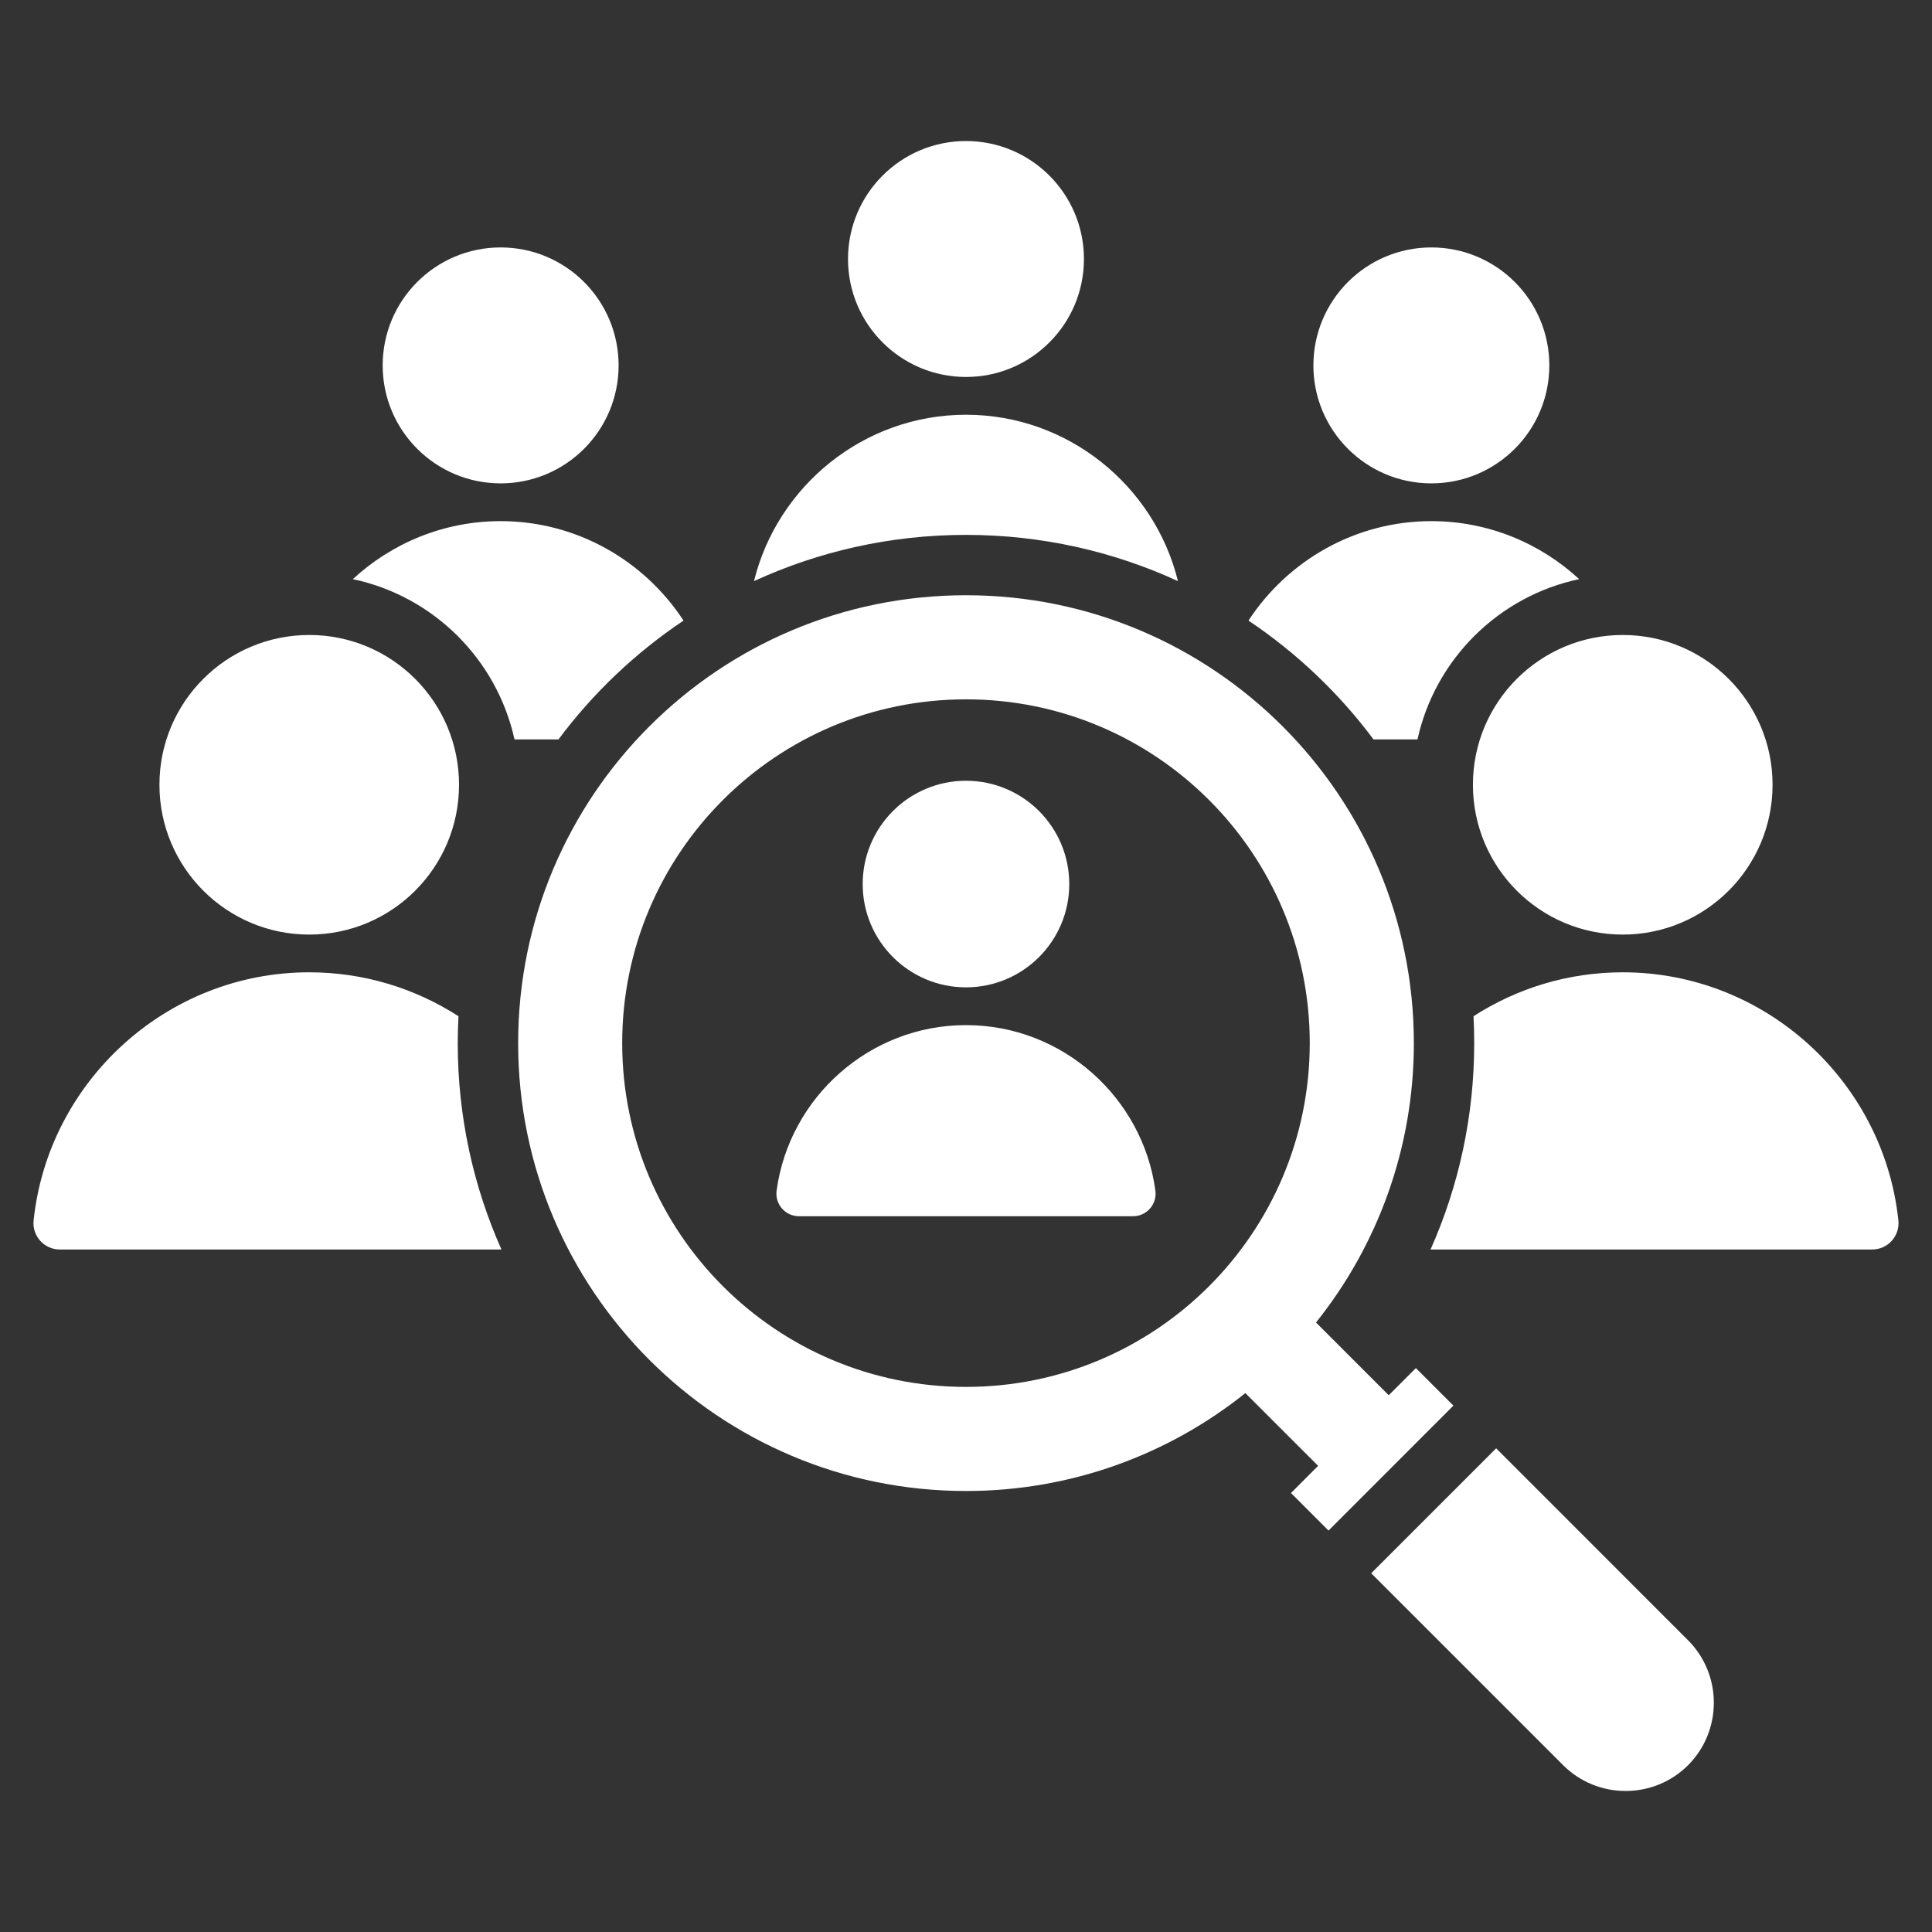 <svg width="42" height="42" viewBox="0 0 42 42" fill="none" xmlns="http://www.w3.org/2000/svg">
<rect x="0" y="0" width="42" height="42" fill="#333333" stroke="none"/>
<path fill-rule="evenodd" clip-rule="evenodd" d="M21 3.066C22.416 3.066 23.564 4.214 23.564 5.631C23.564 7.047 22.416 8.195 21 8.195C19.584 8.195 18.435 7.047 18.435 5.631C18.435 4.214 19.584 3.066 21 3.066ZM25.117 25.881C24.842 23.857 23.096 22.285 21 22.285C18.904 22.285 17.158 23.857 16.883 25.881C16.842 26.178 17.071 26.44 17.371 26.44H24.629C24.929 26.44 25.158 26.178 25.117 25.881ZM21 16.973C22.24 16.973 23.245 17.979 23.245 19.219C23.245 20.459 22.24 21.464 21 21.464C19.76 21.464 18.754 20.459 18.754 19.219C18.754 17.979 19.76 16.973 21 16.973ZM30.78 29.741L30.19 30.331L28.609 28.75C29.94 27.085 30.736 24.974 30.736 22.677C30.736 17.299 26.377 12.94 21 12.94C15.623 12.94 11.264 17.299 11.264 22.677C11.264 28.054 15.623 32.413 21 32.413C23.297 32.413 25.409 31.616 27.073 30.285L28.655 31.866L28.065 32.457L28.881 33.273L31.596 30.557L30.78 29.741ZM21 30.15C16.872 30.15 13.526 26.804 13.526 22.676C13.526 18.549 16.872 15.203 21 15.203C25.127 15.203 28.473 18.549 28.473 22.676C28.473 26.804 25.127 30.15 21 30.15ZM29.809 34.201L33.982 38.374C34.728 39.121 35.951 39.121 36.697 38.374C37.444 37.627 37.444 36.405 36.697 35.658L32.525 31.485L29.809 34.201ZM41.269 26.528C40.949 23.51 38.377 21.137 35.277 21.137C34.085 21.137 32.971 21.488 32.033 22.092C32.043 22.285 32.048 22.48 32.048 22.677C32.048 24.274 31.709 25.792 31.099 27.163H40.698C41.041 27.163 41.305 26.869 41.269 26.528ZM9.967 22.092C9.029 21.488 7.915 21.137 6.723 21.137C3.623 21.137 1.05 23.51 0.731 26.528C0.694 26.869 0.959 27.163 1.302 27.163H10.901C10.291 25.792 9.951 24.274 9.951 22.677C9.951 22.48 9.957 22.285 9.967 22.092ZM14.859 13.491C14.01 12.192 12.543 11.329 10.883 11.329C9.647 11.329 8.517 11.808 7.67 12.59C9.42 12.959 10.8 14.33 11.185 16.074H12.141C12.893 15.066 13.813 14.192 14.859 13.491ZM31.116 5.379C32.533 5.379 33.681 6.527 33.681 7.944C33.681 9.36 32.533 10.508 31.116 10.508C29.7 10.508 28.552 9.36 28.552 7.944C28.552 6.527 29.7 5.379 31.116 5.379ZM34.33 12.59C33.483 11.808 32.353 11.329 31.116 11.329C29.457 11.329 27.99 12.192 27.141 13.491C28.187 14.192 29.107 15.066 29.859 16.074H30.815C31.199 14.33 32.58 12.959 34.33 12.59ZM10.883 5.379C12.3 5.379 13.448 6.527 13.448 7.944C13.448 9.36 12.3 10.508 10.883 10.508C9.467 10.508 8.319 9.36 8.319 7.944C8.319 6.527 9.467 5.379 10.883 5.379ZM25.608 12.633C25.099 10.563 23.221 9.016 21 9.016C18.778 9.016 16.901 10.563 16.391 12.633C17.794 11.988 19.355 11.628 21 11.628C22.645 11.628 24.206 11.988 25.608 12.633ZM6.723 13.804C8.522 13.804 9.979 15.262 9.979 17.06C9.979 18.859 8.522 20.317 6.723 20.317C4.924 20.317 3.466 18.859 3.466 17.06C3.466 15.262 4.924 13.804 6.723 13.804ZM35.277 13.804C37.075 13.804 38.534 15.262 38.534 17.06C38.534 18.859 37.075 20.317 35.277 20.317C33.478 20.317 32.02 18.859 32.02 17.06C32.02 15.262 33.478 13.804 35.277 13.804Z" fill="white"/>
</svg>
